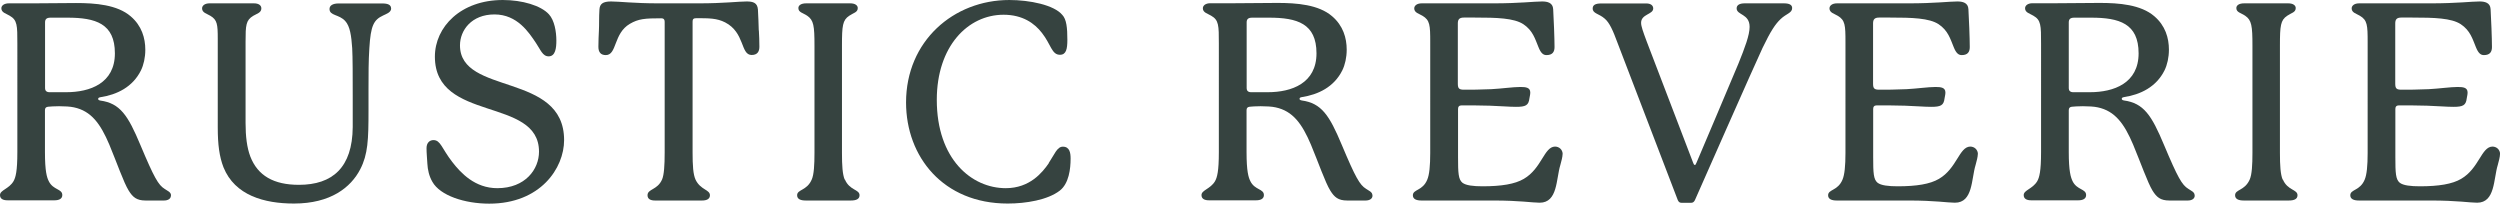 <?xml version="1.0" encoding="UTF-8"?> <svg xmlns="http://www.w3.org/2000/svg" id="Layer_1" data-name="Layer 1" viewBox="0 0 239.14 19.47"><defs><style> .cls-1 { fill: #364340; } </style></defs><path class="cls-1" d="M16.35,18.7c0,.34-.32.48-.66.48h-1.77c-.85,0-1.22-.32-1.61-.95-.48-.77-1.14-2.69-1.85-4.39-.85-2.01-1.74-3.22-3.38-3.57-.34-.08-.92-.11-1.43-.11-.45,0-.87.03-1.06.05-.21.03-.29.13-.29.34v3.99c0,1.85.18,2.43.37,2.8.42.85,1.29.71,1.29,1.32,0,.37-.34.5-.74.5H.71c-.4,0-.71-.13-.71-.5,0-.48.85-.58,1.29-1.32.21-.37.37-.95.37-2.8V4.17c0-1.74,0-2.25-.74-2.67-.34-.21-.79-.29-.79-.71C.13.53.4.32.85.32h2.35c1.29,0,2.8-.03,4.07-.03,1.85,0,3.94.16,5.23,1.27,1.06.9,1.4,2.09,1.4,3.2,0,.74-.16,1.45-.42,1.98-.79,1.59-2.3,2.32-3.88,2.56-.16.03-.21.08-.21.16s.05.13.21.16c1.88.26,2.64,1.4,3.83,4.25,1.32,3.14,1.72,3.83,2.32,4.2.26.19.61.29.61.63ZM10.99,5.1c0-2.85-1.85-3.41-4.54-3.41h-1.61c-.37,0-.53.13-.53.45v6.31c0,.21.13.37.42.37h1.61c2.27,0,4.65-.85,4.65-3.72Z"></path><path class="cls-1" d="M37.42.79c0,.4-.45.53-.77.69-.9.42-1.19.95-1.32,3.14-.08,1.19-.08,2.54-.08,3.91v2.06c0,2.75-.05,4.17-.79,5.6-.9,1.74-2.83,3.28-6.34,3.28-2.83,0-5.65-.77-6.74-3.46-.4-1.03-.55-2.19-.55-3.8V3.7c0-1.37-.05-1.8-.71-2.19-.34-.21-.79-.29-.79-.71,0-.26.26-.48.71-.48h4.25c.48,0,.71.21.71.48,0,.42-.42.5-.77.71-.71.42-.74.9-.74,2.48v7.77c0,1.29.13,2.35.45,3.2.71,1.85,2.25,2.72,4.65,2.72,3.22,0,5.12-1.66,5.15-5.52v-2.98c0-1.85,0-3.72-.05-4.57-.08-1.19-.21-2.09-.66-2.59-.58-.66-1.51-.5-1.51-1.16,0-.34.32-.53.87-.53h4.17c.55,0,.85.13.85.48Z"></path><path class="cls-1" d="M53.22,3.88c0,.69-.08,1.51-.74,1.51-.58,0-.77-.63-1.22-1.29-.66-.98-1.77-2.72-3.96-2.72s-3.3,1.51-3.3,2.96c0,4.81,9.96,2.54,9.96,9.06,0,2.69-2.27,6.08-7.16,6.08-2.35,0-4.7-.77-5.44-2.09-.32-.55-.45-1.16-.48-1.74s-.08-1-.08-1.48c0-.53.32-.77.66-.77.69,0,.79.79,1.8,2.09.82,1.06,2.17,2.51,4.31,2.51,2.69,0,3.99-1.82,3.99-3.49,0-5.28-9.96-2.77-9.96-9.09,0-2.85,2.48-5.42,6.5-5.42,1.85,0,3.65.53,4.41,1.37.53.58.71,1.66.71,2.51Z"></path><path class="cls-1" d="M72.59,2.91c.03.5.05,1.03.05,1.56,0,.42-.16.79-.74.79-1.08,0-.63-2.14-2.54-3.12-.79-.4-1.53-.4-2.77-.4-.29,0-.34.13-.34.34v12.5c0,1.24.05,2.11.29,2.62.48.98,1.37.93,1.37,1.48,0,.37-.34.5-.74.5h-4.52c-.4,0-.71-.13-.71-.5,0-.63.95-.48,1.4-1.53.18-.45.24-1.32.24-2.56V2.09c0-.18-.05-.34-.34-.34-1.56,0-2.17.05-2.99.53-1.58.92-1.22,2.99-2.3,2.99-.45,0-.71-.24-.71-.79,0-.61.03-1.08.05-1.56.03-.53,0-1.27.05-2.01.03-.53.32-.77,1.11-.77s2.19.18,4.52.18h3.91c2.35,0,3.75-.18,4.54-.18.63,0,1.03.13,1.08.77.05.69.05,1.35.08,2.01Z"></path><path class="cls-1" d="M80.82,17.17c.45,1.06,1.4.93,1.4,1.51,0,.37-.34.5-.82.5h-4.33c-.48,0-.82-.13-.82-.5,0-.58.93-.42,1.4-1.51.21-.48.26-1.4.26-2.54V4.36c0-1.9-.08-2.43-.69-2.85-.42-.29-.85-.32-.85-.74,0-.26.26-.45.74-.45h4.23c.45,0,.71.19.71.45,0,.42-.4.45-.82.74-.63.42-.69.95-.69,2.85v10.28c0,1.19.05,2.03.26,2.54Z"></path><path class="cls-1" d="M100.32,15.59c.55-.82.79-1.56,1.35-1.56.66,0,.74.61.74,1.14,0,.98-.16,2.38-1.03,3.06-1.16.9-3.25,1.24-4.99,1.24-6.16,0-9.72-4.47-9.72-9.67,0-5.87,4.54-9.8,9.88-9.8,1.93,0,4.28.47,5.07,1.43.4.42.48,1.24.48,2.38,0,.87-.11,1.43-.71,1.43-.79,0-.85-.98-1.72-2.09-.71-.92-1.85-1.74-3.67-1.74-3.41,0-6.39,3.01-6.39,8.14,0,5.68,3.33,8.45,6.6,8.45,2.3,0,3.51-1.51,4.12-2.4Z"></path><path class="cls-1" d="M131.29,18.7c0,.34-.32.48-.66.48h-1.77c-.85,0-1.22-.32-1.61-.95-.48-.77-1.14-2.69-1.85-4.39-.85-2.01-1.74-3.22-3.38-3.57-.34-.08-.92-.11-1.43-.11-.45,0-.87.03-1.06.05-.21.03-.29.13-.29.34v3.99c0,1.85.18,2.43.37,2.8.42.85,1.29.71,1.29,1.32,0,.37-.34.5-.74.5h-4.52c-.4,0-.71-.13-.71-.5,0-.48.85-.58,1.29-1.32.21-.37.37-.95.37-2.8V4.17c0-1.74,0-2.25-.74-2.67-.34-.21-.79-.29-.79-.71,0-.26.26-.48.71-.48h2.35c1.29,0,2.8-.03,4.07-.03,1.85,0,3.94.16,5.23,1.27,1.06.9,1.4,2.09,1.4,3.2,0,.74-.16,1.45-.42,1.98-.79,1.59-2.3,2.32-3.88,2.56-.16.03-.21.08-.21.16s.05.13.21.16c1.88.26,2.64,1.4,3.83,4.25,1.32,3.14,1.72,3.83,2.32,4.2.26.19.61.29.61.63ZM125.93,5.1c0-2.85-1.85-3.41-4.54-3.41h-1.61c-.37,0-.53.13-.53.45v6.31c0,.21.13.37.42.37h1.61c2.27,0,4.65-.85,4.65-3.72Z"></path><path class="cls-1" d="M149.47,14.74c0,.26-.11.66-.21,1.03-.42,1.35-.24,3.62-1.98,3.62-.71,0-1.88-.21-4.44-.21h-6.87c-.48,0-.82-.13-.82-.5,0-.58.93-.42,1.37-1.48.21-.48.29-1.35.29-2.56V4.02c0-1.61-.03-2.09-.74-2.51-.34-.21-.79-.29-.79-.71,0-.26.26-.48.71-.48h6.87c2.48,0,3.88-.18,4.65-.18.5,0,1.03.11,1.06.74.05.79.13,2.85.13,3.62,0,.48-.21.77-.77.77-.29,0-.53-.16-.77-.77-.32-.77-.53-1.58-1.45-2.19-.9-.58-2.51-.63-4.65-.63h-1.03c-.45,0-.58.19-.58.56v5.76c0,.48.13.58.61.58.63,0,1.53,0,2.59-.05.98-.05,2.09-.21,2.78-.21.53,0,.95.05.95.53,0,.21-.05.34-.08.55-.08.69-.37.82-1.29.82-.66,0-1.53-.08-2.51-.11-.82-.03-1.98-.03-2.69-.03-.24,0-.34.13-.34.34v4.6c0,1.53.03,2.14.42,2.46.34.26,1.03.34,1.93.34,1.8,0,3.09-.21,3.94-.71,1.72-1,1.93-3.06,2.98-3.09.4,0,.74.29.74.74Z"></path><path class="cls-1" d="M171.43.77c0,.48-.56.53-1.11,1.06-.5.48-.93,1.11-1.72,2.75-.63,1.32-6.47,14.56-6.47,14.56-.08.16-.18.26-.37.26h-.9c-.19,0-.29-.08-.37-.26l-5.76-15.03c-.45-1.22-.77-1.93-1.22-2.32-.56-.5-1.16-.48-1.16-.98,0-.32.24-.48.82-.48h4.31c.42,0,.66.19.66.48,0,.58-1.16.53-1.16,1.37,0,.34.19.85.53,1.77l4.46,11.65c.05.13.08.18.16.18.05,0,.08-.05.16-.24,0,0,3.59-8.45,3.99-9.43.63-1.56,1.08-2.75,1.08-3.54,0-1.27-1.24-1.11-1.24-1.77,0-.34.32-.48.77-.48h3.75c.5,0,.79.13.79.45Z"></path><path class="cls-1" d="M189.19,14.74c0,.26-.11.66-.21,1.03-.42,1.35-.24,3.62-1.98,3.62-.71,0-1.88-.21-4.44-.21h-6.87c-.47,0-.82-.13-.82-.5,0-.58.92-.42,1.37-1.48.21-.48.29-1.35.29-2.56V4.02c0-1.61-.03-2.09-.74-2.51-.34-.21-.79-.29-.79-.71,0-.26.26-.48.71-.48h6.87c2.48,0,3.88-.18,4.65-.18.5,0,1.03.11,1.06.74.05.79.13,2.85.13,3.62,0,.48-.21.77-.77.77-.29,0-.53-.16-.77-.77-.32-.77-.53-1.58-1.45-2.19-.9-.58-2.51-.63-4.65-.63h-1.03c-.45,0-.58.19-.58.56v5.76c0,.48.13.58.61.58.63,0,1.53,0,2.59-.05.98-.05,2.09-.21,2.77-.21.53,0,.95.05.95.53,0,.21-.05.34-.08.55-.08.69-.37.82-1.29.82-.66,0-1.53-.08-2.51-.11-.82-.03-1.98-.03-2.69-.03-.24,0-.34.13-.34.34v4.6c0,1.53.03,2.14.42,2.46.34.26,1.03.34,1.93.34,1.8,0,3.09-.21,3.94-.71,1.72-1,1.93-3.06,2.99-3.09.4,0,.74.29.74.74Z"></path><path class="cls-1" d="M209.94,18.7c0,.34-.32.48-.66.48h-1.77c-.85,0-1.22-.32-1.61-.95-.47-.77-1.14-2.69-1.85-4.39-.85-2.01-1.74-3.22-3.38-3.57-.34-.08-.93-.11-1.43-.11-.45,0-.87.03-1.06.05-.21.03-.29.13-.29.34v3.99c0,1.85.19,2.43.37,2.8.42.85,1.29.71,1.29,1.32,0,.37-.34.5-.74.5h-4.52c-.4,0-.71-.13-.71-.5,0-.48.84-.58,1.29-1.32.21-.37.37-.95.37-2.8V4.17c0-1.74,0-2.25-.74-2.67-.34-.21-.79-.29-.79-.71,0-.26.26-.48.71-.48h2.35c1.29,0,2.8-.03,4.07-.03,1.85,0,3.94.16,5.23,1.27,1.06.9,1.4,2.09,1.4,3.2,0,.74-.16,1.45-.42,1.98-.79,1.59-2.3,2.32-3.88,2.56-.16.03-.21.08-.21.16s.05.13.21.16c1.88.26,2.64,1.4,3.83,4.25,1.32,3.14,1.72,3.83,2.32,4.2.26.19.61.29.61.63ZM204.57,5.1c0-2.85-1.85-3.41-4.54-3.41h-1.61c-.37,0-.53.13-.53.45v6.31c0,.21.13.37.42.37h1.61c2.27,0,4.65-.85,4.65-3.72Z"></path><path class="cls-1" d="M218.37,17.17c.45,1.06,1.4.93,1.4,1.51,0,.37-.34.5-.82.5h-4.33c-.47,0-.82-.13-.82-.5,0-.58.92-.42,1.4-1.51.21-.48.26-1.4.26-2.54V4.36c0-1.9-.08-2.43-.69-2.85-.42-.29-.85-.32-.85-.74,0-.26.26-.45.74-.45h4.23c.45,0,.71.19.71.45,0,.42-.4.45-.82.74-.63.42-.69.95-.69,2.85v10.28c0,1.19.05,2.03.26,2.54Z"></path><path class="cls-1" d="M239.14,14.74c0,.26-.11.66-.21,1.03-.42,1.35-.24,3.62-1.98,3.62-.71,0-1.88-.21-4.44-.21h-6.87c-.47,0-.82-.13-.82-.5,0-.58.92-.42,1.37-1.48.21-.48.29-1.35.29-2.56V4.02c0-1.61-.03-2.09-.74-2.51-.34-.21-.79-.29-.79-.71,0-.26.26-.48.71-.48h6.87c2.48,0,3.88-.18,4.65-.18.5,0,1.03.11,1.06.74.05.79.13,2.85.13,3.62,0,.48-.21.77-.77.77-.29,0-.53-.16-.77-.77-.32-.77-.53-1.58-1.45-2.19-.9-.58-2.51-.63-4.65-.63h-1.03c-.45,0-.58.19-.58.56v5.76c0,.48.13.58.61.58.63,0,1.53,0,2.59-.05.98-.05,2.09-.21,2.77-.21.53,0,.95.05.95.53,0,.21-.05.34-.08.55-.08.69-.37.82-1.29.82-.66,0-1.53-.08-2.51-.11-.82-.03-1.98-.03-2.69-.03-.24,0-.34.13-.34.34v4.6c0,1.53.03,2.14.42,2.46.34.26,1.03.34,1.93.34,1.8,0,3.09-.21,3.94-.71,1.72-1,1.93-3.06,2.99-3.09.4,0,.74.29.74.74Z"></path></svg> 